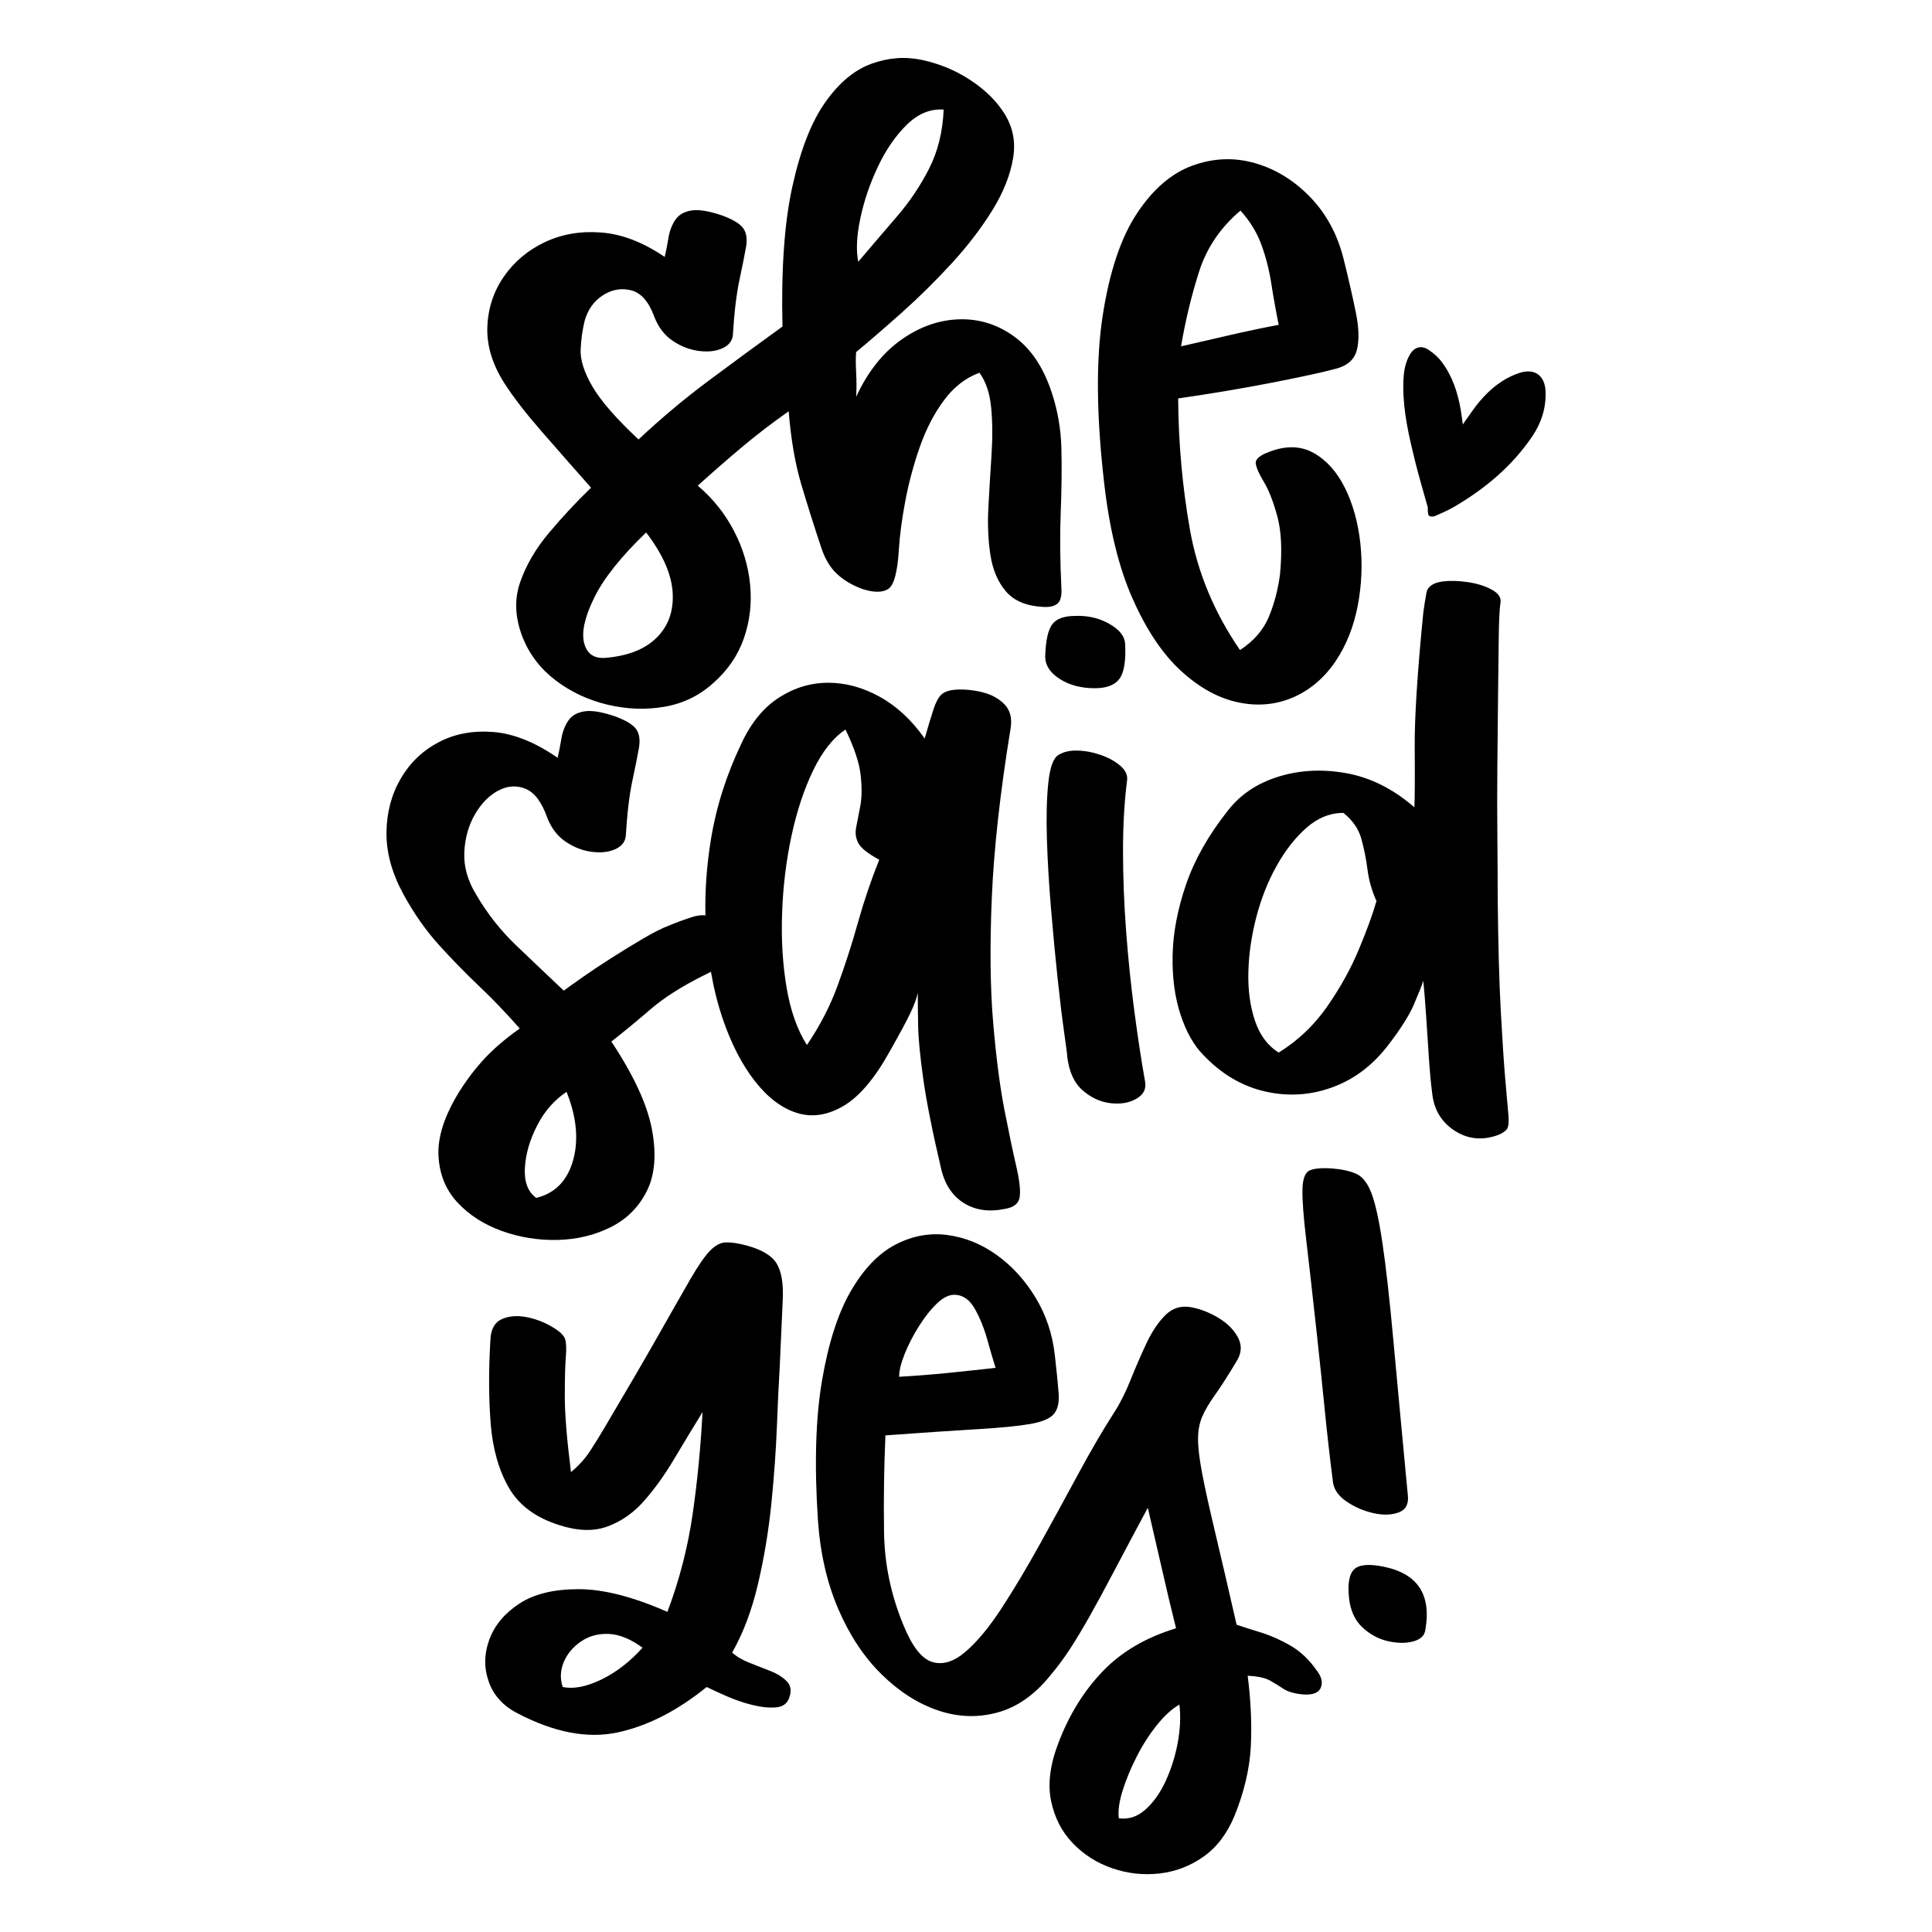 <?xml version="1.0" encoding="UTF-8"?> <!-- Generator: Adobe Illustrator 25.2.0, SVG Export Plug-In . SVG Version: 6.00 Build 0) --> <svg xmlns="http://www.w3.org/2000/svg" xmlns:xlink="http://www.w3.org/1999/xlink" version="1.1" id="Layer_1" x="0px" y="0px" viewBox="0 0 864 864" style="enable-background:new 0 0 864 864;" xml:space="preserve"> <g> <path d="M679.34,166.83c-7.2,2.41-12.9,7.05-17.72,12.77c-2.23,2.64-4.12,5.57-6.17,8.37c-0.36,0.49-0.68,1-1.26,1.86 c-0.36-2.51-0.6-4.6-0.96-6.67c-1.34-7.7-3.74-15.03-8.5-21.32c-1.62-2.15-3.77-4.06-6.05-5.51c-3.25-2.07-6.32-1.03-8.25,2.35 c-2.55,4.47-2.89,9.43-2.88,14.41c0.03,11.35,2.6,22.33,5.3,33.25c1.7,6.87,3.76,13.64,5.63,20.47c0.12,0.43-0.05,0.93,0.02,1.39 c0.12,0.85,0.05,2.01,0.56,2.44c0.54,0.45,1.8,0.49,2.52,0.18c2.93-1.25,5.88-2.52,8.63-4.12c13.8-8.07,25.88-18.1,34.94-31.44 c4.13-6.08,6.32-12.81,6.03-20.21C690.88,167.8,686.22,164.52,679.34,166.83z"></path> <path d="M242.13,192.84c6.98,8.01,14.37,16.43,22.18,25.26c-6.57,6.37-12.84,13.09-18.79,20.18c-5.96,7.08-10.27,14.48-12.94,22.18 c-2.67,7.7-2.26,15.97,1.23,24.8c3.08,7.59,8.01,13.96,14.79,19.1c6.78,5.13,14.48,8.73,23.1,10.78 c8.62,2.05,17.09,2.36,25.41,0.93c8.32-1.44,15.55-4.93,21.71-10.47c6.57-5.75,11.19-12.47,13.86-20.18 c2.67-7.7,3.59-15.71,2.77-24.03c-0.82-8.32-3.23-16.32-7.24-24.02c-4.01-7.7-9.4-14.42-16.17-20.18 c6.36-5.75,12.83-11.4,19.41-16.94c6.57-5.54,13.65-10.98,21.25-16.32c1.02,12.53,2.87,23.31,5.54,32.34 c2.67,9.04,5.64,18.48,8.93,28.34c1.64,5.14,4,9.14,7.08,12.01c3.08,2.88,6.88,5.14,11.4,6.78c5.13,1.65,8.98,1.65,11.55,0 c2.57-1.64,4.16-7.49,4.77-17.56c0.41-6.57,1.39-13.91,2.93-22.02c1.54-8.11,3.7-16.12,6.47-24.02c2.77-7.9,6.36-14.83,10.78-20.79 c4.41-5.95,9.7-10.06,15.86-12.32c2.87,3.9,4.62,9.09,5.24,15.55c0.62,6.47,0.66,13.61,0.15,21.41 c-0.51,7.81-0.98,15.55-1.39,23.25c-0.41,7.7-0.1,14.84,0.93,21.41c1.02,6.58,3.33,11.97,6.93,16.17 c3.59,4.21,9.09,6.52,16.48,6.93c2.87,0.21,5.03-0.25,6.47-1.39c1.43-1.13,2.05-3.44,1.85-6.93c-0.62-12.52-0.72-23.87-0.31-34.04 c0.41-10.16,0.51-19.61,0.31-28.34c-0.21-8.72-1.65-17.1-4.31-25.1c-3.7-11.29-9.29-19.66-16.79-25.1 c-7.5-5.44-15.76-8.01-24.8-7.7c-9.04,0.31-17.66,3.39-25.87,9.24c-8.22,5.85-14.89,14.32-20.02,25.41c0.2-3.08,0.2-6.67,0-10.78 c-0.21-4.11-0.21-7.19,0-9.24c5.95-4.93,12.73-10.78,20.33-17.56c7.6-6.78,14.99-14.06,22.18-21.87 c7.19-7.8,13.29-15.76,18.33-23.87c5.03-8.11,8.16-16.02,9.4-23.72c1.23-7.7-0.41-14.73-4.93-21.1 c-3.49-5.13-8.42-9.75-14.79-13.86c-6.37-4.1-13.35-6.98-20.94-8.62c-7.6-1.64-15.2-1.08-22.79,1.69 c-7.6,2.77-14.48,8.52-20.64,17.25c-6.16,8.73-11.04,21.21-14.63,37.42c-3.6,16.22-5.08,37.17-4.47,62.83 c-11.09,8.01-22.08,16.07-32.96,24.18c-10.89,8.11-21.36,16.89-31.42,26.33c-10.06-9.44-16.94-17.35-20.64-23.72 c-3.7-6.36-5.44-11.86-5.24-16.48c0.2-4.62,0.82-8.98,1.85-13.09c1.43-4.93,4.16-8.67,8.16-11.24c4-2.57,8.21-3.28,12.63-2.16 c4.41,1.13,7.85,5.08,10.32,11.86c1.85,4.73,4.62,8.32,8.32,10.78c3.7,2.46,7.59,3.96,11.71,4.47c4.1,0.51,7.59,0.11,10.47-1.23 c2.87-1.33,4.41-3.34,4.62-6.01c0.62-10.06,1.59-18.22,2.93-24.49c1.33-6.26,2.31-11.14,2.93-14.63c0.62-3.49,0.25-6.26-1.08-8.32 c-1.34-2.05-4.47-4-9.39-5.85c-5.96-2.05-10.58-2.82-13.86-2.31c-3.29,0.51-5.7,1.9-7.24,4.16c-1.54,2.26-2.57,4.93-3.08,8.01 c-0.51,3.08-1.08,5.96-1.69,8.62c-9.66-6.57-19.1-10.21-28.34-10.93c-9.24-0.72-17.66,0.72-25.26,4.31 c-7.6,3.6-13.71,8.73-18.33,15.4c-4.62,6.68-7.08,14.17-7.39,22.49c-0.31,8.32,2.21,16.69,7.55,25.1 C229.6,177.65,235.15,184.83,242.13,192.84z M384.74,97.67c1.64-7.8,4.26-15.5,7.85-23.1c3.59-7.59,7.9-13.86,12.94-18.79 c5.03-4.93,10.52-7.19,16.48-6.78c-0.41,9.86-2.57,18.63-6.47,26.33c-3.9,7.7-8.73,14.89-14.48,21.56 c-5.75,6.67-11.5,13.4-17.25,20.18C382.79,111.94,383.09,105.47,384.74,97.67z M265.69,267.38c4.21-8.63,11.96-18.37,23.26-29.26 c7.39,9.65,11.34,18.58,11.86,26.8c0.51,8.22-1.85,14.94-7.08,20.18c-5.24,5.24-12.89,8.26-22.95,9.09 c-5.14,0.41-8.32-1.8-9.55-6.62C259.99,282.74,261.48,276.01,265.69,267.38z"></path> <path d="M506.51,267.75c6.15,13.87,13.29,24.57,21.43,32.08c8.14,7.52,16.57,12.24,25.31,14.17c8.73,1.93,16.97,1.27,24.68-1.98 c7.72-3.25,14.18-8.7,19.39-16.36c4.78-7.16,8.07-15.43,9.87-24.8c1.79-9.37,2.17-18.71,1.15-28.01 c-1.03-9.29-3.33-17.52-6.89-24.69c-3.57-7.16-8.22-12.35-13.96-15.58c-5.74-3.22-12.36-3.4-19.87-0.52 c-4.3,1.58-6.31,3.33-6.03,5.26c0.27,1.93,1.49,4.68,3.65,8.25c2.16,3.57,4.15,8.66,5.97,15.27c1.82,6.61,2.23,15.26,1.23,25.94 c-0.89,6.81-2.55,13.15-4.99,19.04c-2.44,5.88-6.74,10.85-12.92,14.9c-11.55-16.86-19.01-34.81-22.38-53.85 c-3.37-19.03-5.13-38.6-5.27-58.7c14.7-2.11,28.63-4.45,41.79-7.01c13.16-2.56,22.76-4.65,28.79-6.27 c5.17-1.36,8.29-4.17,9.36-8.44c1.07-4.27,0.91-9.83-0.48-16.7c-1.39-6.86-3.19-14.74-5.4-23.64 c-2.71-11.06-7.69-20.36-14.96-27.91c-7.27-7.54-15.56-12.63-24.85-15.27c-9.3-2.64-18.62-2.25-27.96,1.17 c-9.34,3.42-17.6,10.56-24.78,21.42c-7.17,10.87-12.27,26.14-15.29,45.85c-3.01,19.7-2.79,44.52,0.67,74.45 C496.12,236.57,500.36,253.89,506.51,267.75z M536.32,121.23c3.39-10.51,9.53-19.53,18.43-27.05c4.26,4.72,7.39,9.84,9.39,15.35 c2,5.52,3.47,11.29,4.4,17.31c0.93,6.03,2.03,12.17,3.3,18.43c-7.56,1.43-14.89,2.97-22,4.63c-7.11,1.66-14.34,3.32-21.67,4.98 C530.21,142.96,532.93,131.74,536.32,121.23z"></path> <path d="M398.12,469.79c4.31-7.59,7.34-13.24,9.09-16.94c1.74-3.7,2.82-6.67,3.23-8.93c0,3.9,0.05,8.78,0.15,14.63 c0.1,5.85,0.87,13.86,2.31,24.03c1.43,10.16,4.1,23.56,8.01,40.2c1.64,6.98,5.03,12.06,10.16,15.25 c5.13,3.18,11.19,4.05,18.17,2.62c4.11-0.62,6.36-2.42,6.78-5.39c0.41-2.98-0.11-7.55-1.54-13.71c-1.44-6.16-3.19-14.48-5.24-24.95 c-2.05-10.47-3.75-23.51-5.08-39.12c-1.34-15.6-1.54-34.29-0.62-56.06c0.92-21.76,3.74-47.13,8.47-76.08 c0.62-4.31-0.31-7.75-2.77-10.32c-2.46-2.57-5.7-4.36-9.7-5.39c-4-1.02-7.96-1.43-11.86-1.23c-3.08,0.21-5.29,0.92-6.62,2.16 c-1.34,1.23-2.52,3.39-3.54,6.47c-1.03,3.08-2.36,7.5-4,13.25c-5.75-8.21-12.43-14.42-20.02-18.64c-7.6-4.21-15.3-6.31-23.1-6.31 c-7.81,0-15.15,2.21-22.02,6.62c-6.88,4.42-12.47,11.24-16.79,20.48c-6.78,14.17-11.35,28.6-13.71,43.28 c-1.86,11.54-2.65,22.76-2.41,33.66c-1.67-0.21-3.59,0.01-5.74,0.68c-3.29,1.03-6.68,2.26-10.16,3.7 c-3.29,1.23-7.29,3.23-12.01,6.01c-4.73,2.77-9.5,5.7-14.32,8.78c-4.83,3.08-9.14,5.96-12.94,8.63c-3.8,2.67-6.52,4.62-8.16,5.85 c-7.19-6.78-14.27-13.5-21.25-20.18c-6.98-6.67-12.94-14.22-17.86-22.64c-3.9-6.36-5.7-12.73-5.39-19.1 c0.31-6.36,1.9-12.01,4.77-16.94c2.87-4.93,6.36-8.47,10.47-10.63c4.11-2.16,8.16-2.41,12.17-0.77c4,1.65,7.24,5.96,9.7,12.94 c1.85,4.73,4.62,8.32,8.32,10.78c3.7,2.47,7.59,3.96,11.7,4.47c4.11,0.51,7.59,0.11,10.47-1.23c2.87-1.33,4.41-3.33,4.62-6.01 c0.62-10.06,1.59-18.22,2.93-24.49c1.33-6.26,2.31-11.14,2.93-14.63c0.62-3.49,0.25-6.26-1.08-8.32c-1.34-2.05-4.47-4.01-9.39-5.85 c-5.96-2.05-10.58-2.82-13.86-2.31c-3.29,0.51-5.7,1.9-7.24,4.16c-1.54,2.26-2.57,4.93-3.08,8.01c-0.51,3.08-1.08,5.96-1.69,8.62 c-10.06-6.98-19.67-10.83-28.8-11.55c-9.14-0.72-17.3,0.82-24.49,4.62c-7.19,3.8-12.84,9.24-16.94,16.32 c-4.1,7.09-6.21,15.09-6.31,24.03c-0.1,8.93,2.42,18.12,7.55,27.57c4.72,8.62,10.01,16.17,15.86,22.64 c5.85,6.47,11.86,12.63,18.02,18.48c6.16,5.85,12.21,12.17,18.17,18.94c-6.37,4.52-11.6,8.99-15.71,13.4 c-4.11,4.42-7.91,9.39-11.4,14.94c-6.57,10.68-9.65,20.17-9.24,28.49c0.41,8.32,3.23,15.29,8.47,20.94 c5.24,5.65,11.86,9.9,19.87,12.78c8.01,2.87,16.32,4.21,24.95,4c8.62-0.21,16.53-2.11,23.72-5.7c7.19-3.59,12.58-8.99,16.17-16.17 c3.59-7.19,4.36-16.32,2.31-27.41c-2.05-11.09-8.11-24.23-18.17-39.43c5.75-4.51,11.6-9.34,17.56-14.48 c5.95-5.13,13.86-10.16,23.72-15.09c1.24-0.58,2.31-1.13,3.24-1.65c1.27,7.38,3.01,14.36,5.23,20.9 c3.8,11.19,8.57,20.48,14.32,27.88c5.75,7.39,12.01,12.17,18.79,14.32c6.78,2.16,13.75,1.13,20.94-3.08 C384.36,490.38,391.34,482.11,398.12,469.79z M256.28,518.92c-2.57,9.13-8.06,14.73-16.48,16.79c-3.7-2.67-5.39-7.08-5.08-13.24 s2.1-12.47,5.39-18.94c3.28-6.47,7.7-11.55,13.25-15.25C257.87,499.57,258.85,509.79,256.28,518.92z M360.85,467.33 c-4.31-6.78-7.34-15.35-9.09-25.72c-1.75-10.37-2.42-21.45-2-33.26c0.41-11.81,1.79-23.26,4.16-34.34 c2.36-11.09,5.59-20.89,9.7-29.42c4.1-8.52,8.93-14.63,14.48-18.33c3.9,8.01,6.16,14.78,6.78,20.33 c0.62,5.54,0.56,10.16-0.15,13.86c-0.72,3.7-1.34,6.88-1.85,9.55c-0.52,2.67-0.15,5.08,1.08,7.24c1.23,2.16,4.31,4.57,9.24,7.24 c-3.7,9.24-6.88,18.63-9.55,28.18c-2.67,9.55-5.7,18.94-9.09,28.18C371.17,450.08,366.59,458.91,360.85,467.33z"></path> <path d="M470.5,279.29c-1.85,2.57-2.88,7.34-3.08,14.32c0,3.9,2.16,7.24,6.47,10.01c4.31,2.77,9.55,4.16,15.71,4.16 c5.34,0,9.03-1.43,11.09-4.31c2.05-2.87,2.87-8.11,2.46-15.71c-0.21-3.28-2.57-6.21-7.08-8.78c-4.52-2.57-9.55-3.74-15.09-3.54 C475.83,275.44,472.34,276.72,470.5,279.29z"></path> <path d="M500.99,342.43c-2.26-1.95-5.13-3.54-8.62-4.77c-3.49-1.23-6.98-1.9-10.47-2c-3.49-0.1-6.37,0.57-8.63,2 c-2.26,1.44-3.75,5.6-4.47,12.47c-0.72,6.88-0.92,15.25-0.62,25.1c0.31,9.86,0.92,20.28,1.85,31.26 c0.92,10.99,1.9,21.31,2.93,30.96c1.03,9.65,2,17.71,2.93,24.18c0.92,6.47,1.39,10.12,1.39,10.93c0.82,6.78,3.13,11.81,6.93,15.09 c3.8,3.29,7.96,5.19,12.47,5.7c4.51,0.52,8.36-0.15,11.55-2c3.18-1.85,4.47-4.41,3.85-7.7c-1.65-9.24-3.23-19.66-4.77-31.26 c-1.54-11.6-2.77-23.56-3.7-35.88c-0.92-12.32-1.39-24.33-1.39-36.04c0-11.71,0.62-22.28,1.85-31.73 C504.27,346.49,503.25,344.38,500.99,342.43z"></path> <path d="M673.17,482.73c-0.62-7.18-1.29-17.3-2-30.34c-0.72-13.04-1.18-29.93-1.39-50.67c0-7.8-0.05-16.89-0.15-27.26 c-0.11-10.37-0.11-21.1,0-32.19c0.1-11.09,0.2-21.66,0.31-31.73c0.1-10.06,0.2-18.74,0.31-26.03c0.1-7.29,0.36-12.27,0.77-14.94 c0.41-2.26-0.88-4.21-3.85-5.85c-2.98-1.64-6.57-2.77-10.78-3.39c-4.21-0.62-7.96-0.72-11.24-0.31c-4.31,0.62-6.73,2.31-7.24,5.08 c-0.51,2.77-0.98,5.7-1.39,8.78c-2.67,26.9-3.96,47.08-3.85,60.52c0.1,13.45,0.05,22.33-0.15,26.64 c-9.45-8.21-19.56-13.29-30.34-15.25c-10.78-1.95-20.95-1.43-30.49,1.54c-9.55,2.98-17.1,8.06-22.64,15.25 c-8.62,10.89-14.84,21.87-18.64,32.96c-3.8,11.09-5.8,21.61-6.01,31.57c-0.21,9.96,0.97,18.84,3.54,26.64 c2.57,7.81,6.01,13.86,10.32,18.17c8.01,8.42,17.14,13.81,27.41,16.17c10.26,2.36,20.33,1.75,30.18-1.85 c9.86-3.59,18.27-10.01,25.26-19.25c5.34-6.98,9.03-12.83,11.09-17.56c2.05-4.72,3.49-8.32,4.31-10.78 c0.41,4.11,0.82,9.19,1.23,15.25c0.41,6.06,0.82,12.27,1.23,18.64c0.41,6.37,0.92,11.91,1.54,16.63 c0.82,7.19,4.16,12.68,10.01,16.48c5.85,3.8,12.27,4.47,19.25,2c2.05-0.82,3.44-1.74,4.16-2.77c0.72-1.03,0.92-3.18,0.62-6.47 C674.25,495.16,673.79,489.92,673.17,482.73z M607.72,424.51c-3.6,8.63-8.32,17.15-14.17,25.57c-5.85,8.42-13.09,15.3-21.72,20.64 c-4.93-3.08-8.47-7.85-10.63-14.32c-2.16-6.47-3.13-13.71-2.93-21.71c0.2-8.01,1.39-16.17,3.54-24.49 c2.16-8.32,5.18-15.96,9.09-22.95c3.9-6.98,8.36-12.68,13.4-17.1c5.03-4.41,10.52-6.62,16.48-6.62c4.11,3.29,6.78,7.14,8.01,11.55 c1.23,4.42,2.16,9.04,2.77,13.86c0.62,4.83,1.95,9.5,4.01,14.01C613.92,408.7,611.31,415.89,607.72,424.51z"></path> <path d="M344.66,747.34c-3.08-1.23-6.21-2.46-9.39-3.69c-3.19-1.23-5.8-2.77-7.85-4.62c4.93-8.63,8.78-18.84,11.55-30.65 c2.77-11.8,4.77-23.87,6.01-36.19c1.23-12.32,2.05-23.82,2.46-34.5c0.41-10.68,0.82-19.3,1.23-25.87 c0.62-13.35,1.08-23.61,1.39-30.8c0.31-7.19-0.62-12.52-2.77-16.02c-2.16-3.49-6.62-6.16-13.4-8.01c-3.9-1.03-7.04-1.49-9.4-1.39 c-2.36,0.11-4.72,1.39-7.08,3.85c-2.36,2.47-5.29,6.73-8.78,12.78c-3.49,6.06-8.27,14.43-14.32,25.11 c-6.06,10.68-14.02,24.33-23.87,40.97c-2.06,3.49-4.21,6.98-6.47,10.47c-2.26,3.49-5.14,6.67-8.62,9.55 c-1.85-14.58-2.77-25.87-2.77-33.88c0-8.01,0.15-13.86,0.46-17.56c0.31-3.7,0.2-6.36-0.31-8.01c-0.51-1.64-2.31-3.39-5.39-5.24 c-3.7-2.26-7.65-3.8-11.86-4.62c-4.21-0.82-7.91-0.51-11.09,0.92c-3.19,1.44-4.88,4.52-5.08,9.24 c-0.82,13.97-0.77,26.54,0.15,37.73c0.92,11.19,3.64,20.69,8.16,28.49c4.51,7.8,12.01,13.35,22.49,16.63 c8.21,2.67,15.4,2.88,21.56,0.62c6.16-2.26,11.6-6.05,16.32-11.4c4.72-5.34,9.19-11.55,13.4-18.63c4.21-7.08,8.47-14.12,12.78-21.1 c-0.82,15.81-2.31,31.11-4.46,45.89c-2.16,14.79-5.9,29.26-11.24,43.43c-15.4-6.78-28.65-10.16-39.73-10.16 c-11.09,0-19.92,2.16-26.49,6.47c-6.58,4.31-11.04,9.65-13.4,16.02c-2.36,6.36-2.46,12.63-0.31,18.79 c2.15,6.16,6.41,10.88,12.78,14.17c16.43,8.63,31.37,11.5,44.82,8.63c13.45-2.88,26.74-9.66,39.89-20.33 c2.46,1.23,5.59,2.66,9.4,4.31c3.8,1.64,7.65,2.93,11.55,3.85c3.9,0.92,7.34,1.23,10.32,0.92c2.98-0.31,4.88-1.8,5.7-4.46 c1.03-2.88,0.67-5.24-1.08-7.09C350.15,750.11,347.74,748.57,344.66,747.34z M268.74,751.19c-6.68,3.18-12.37,4.26-17.1,3.23 c-1.23-3.7-1.08-7.39,0.46-11.09c1.54-3.7,4.11-6.78,7.7-9.24c3.59-2.47,7.75-3.59,12.47-3.39c4.72,0.21,9.75,2.26,15.09,6.16 C281.62,743.23,275.41,748,268.74,751.19z"></path> <path d="M577.2,735.98c-4.42-2.56-8.78-4.51-13.09-5.85c-4.31-1.33-8.01-2.51-11.09-3.54c-3.9-17.04-7.14-30.96-9.7-41.74 c-2.57-10.78-4.47-19.4-5.7-25.87c-1.23-6.47-1.85-11.6-1.85-15.4c0-3.8,0.62-7.13,1.85-10.01c1.23-2.87,3.13-6.11,5.7-9.7 c2.57-3.59,5.7-8.47,9.39-14.63c2.46-3.7,2.82-7.29,1.08-10.78c-1.75-3.49-4.62-6.47-8.62-8.93c-4-2.47-8.16-4.11-12.47-4.93 c-4.52-0.82-8.37,0.36-11.55,3.54c-3.19,3.18-6.01,7.39-8.47,12.63c-2.46,5.24-4.83,10.68-7.08,16.33 c-2.26,5.65-4.72,10.53-7.39,14.63c-5.13,8.01-10.53,17.25-16.17,27.72c-5.65,10.47-11.35,20.9-17.09,31.27 c-5.75,10.37-11.4,19.82-16.94,28.34c-5.54,8.52-10.93,15.04-16.17,19.56c-5.24,4.52-10.22,6.06-14.94,4.62 c-4.73-1.43-9.04-6.98-12.94-16.63c-5.54-13.35-8.42-27.21-8.62-41.58c-0.21-14.37,0-28.75,0.62-43.12 c17.04-1.23,30.75-2.16,41.12-2.77c10.37-0.62,18.22-1.38,23.56-2.31c5.34-0.92,8.88-2.41,10.63-4.46 c1.74-2.05,2.46-5.13,2.16-9.24c-0.31-4.1-0.88-9.75-1.69-16.94c-1.03-9.44-3.9-18.07-8.62-25.87c-4.73-7.8-10.53-14.17-17.4-19.1 c-6.88-4.93-14.27-7.9-22.18-8.93c-7.91-1.03-15.61,0.41-23.1,4.31c-7.5,3.91-14.12,10.78-19.87,20.64 c-5.75,9.86-10.06,23.21-12.94,40.04c-2.88,16.84-3.49,37.68-1.85,62.53c1.03,14.79,4.05,28.03,9.09,39.73 c5.03,11.7,11.44,21.4,19.25,29.11c7.8,7.7,16.17,13.09,25.1,16.17c8.93,3.08,17.81,3.44,26.64,1.08 c8.83-2.36,16.73-7.85,23.72-16.48c3.28-3.9,6.26-7.9,8.93-12.01c2.67-4.1,5.54-8.88,8.62-14.32c3.08-5.44,6.67-12.06,10.78-19.87 c4.11-7.8,9.24-17.45,15.4-28.95c2.26,9.66,4.36,18.79,6.32,27.41c1.95,8.63,4.05,17.46,6.31,26.49 c-13.55,4.11-24.54,10.58-32.96,19.41c-8.42,8.83-14.99,19.51-19.71,32.03c-3.7,9.65-4.77,18.22-3.23,25.72 c1.54,7.49,4.77,13.81,9.7,18.94c4.93,5.13,10.83,8.88,17.71,11.24c6.88,2.36,13.91,3.13,21.1,2.31 c7.19-0.82,13.76-3.34,19.71-7.55c5.95-4.21,10.57-10.32,13.86-18.33c4.31-10.68,6.72-20.94,7.24-30.8 c0.51-9.85,0.05-20.43-1.39-31.73c4.51,0.21,7.85,0.93,10.01,2.16c2.16,1.23,4.16,2.46,6.01,3.69c1.85,1.23,4.62,2.06,8.32,2.47 c4.51,0.41,7.29-0.56,8.32-2.93c1.03-2.36,0.41-4.98-1.85-7.85C585.46,742.19,581.61,738.55,577.2,735.98z M404.55,605.54 c1.64-4.11,3.74-8.21,6.32-12.32c2.57-4.1,5.28-7.55,8.16-10.32c2.87-2.77,5.64-4.05,8.32-3.85c3.49,0.21,6.36,2.31,8.62,6.31 c2.26,4,4.11,8.58,5.55,13.71c1.43,5.13,2.67,9.34,3.7,12.63c-7.19,0.82-14.37,1.59-21.56,2.31c-7.19,0.72-14.38,1.28-21.56,1.69 C402.09,613.03,402.91,609.65,404.55,605.54z M526.68,779.41c-1.13,6.05-2.93,11.75-5.39,17.09c-2.46,5.34-5.5,9.6-9.09,12.78 c-3.59,3.18-7.55,4.47-11.86,3.85c-0.41-3.29,0.15-7.39,1.69-12.32s3.64-10.01,6.31-15.25c2.67-5.24,5.7-9.96,9.09-14.17 c3.39-4.21,6.72-7.24,10.01-9.09C528.07,767.65,527.81,773.35,526.68,779.41z"></path> <path d="M618.82,700.64c-6.55-1.35-10.95-0.97-13.2,1.13c-2.25,2.1-3.02,6.43-2.31,12.95c0.6,5.51,2.57,9.85,5.91,12.99 c3.33,3.15,7.12,5.21,11.36,6.2c4.24,0.98,8.01,1.03,11.33,0.16c3.31-0.88,5.14-2.57,5.49-5.09 C640.22,713.19,634.03,703.74,618.82,700.64z"></path> <path d="M625.47,676.37c3.18-1.17,4.56-3.7,4.13-7.57c-2.71-28.62-4.89-52.03-6.56-70.24c-1.67-18.2-3.28-32.43-4.81-42.7 c-1.53-10.26-3.16-17.67-4.9-22.24c-1.74-4.56-4.02-7.46-6.84-8.7c-2.82-1.24-6.42-2.04-10.79-2.39c-4.79-0.3-8.16,0.01-10.12,0.95 c-1.96,0.94-3,3.74-3.11,8.4c-0.11,4.66,0.45,12.24,1.7,22.74c1.25,10.51,2.88,25.04,4.91,43.62c1.16,10.61,2.27,21.34,3.35,32.17 c1.07,10.83,2.29,21.54,3.65,32.13c0.38,3.47,2.41,6.45,6.09,8.94c3.68,2.5,7.69,4.23,12.03,5.2 C618.53,677.65,622.29,677.55,625.47,676.37z"></path> </g> </svg> 